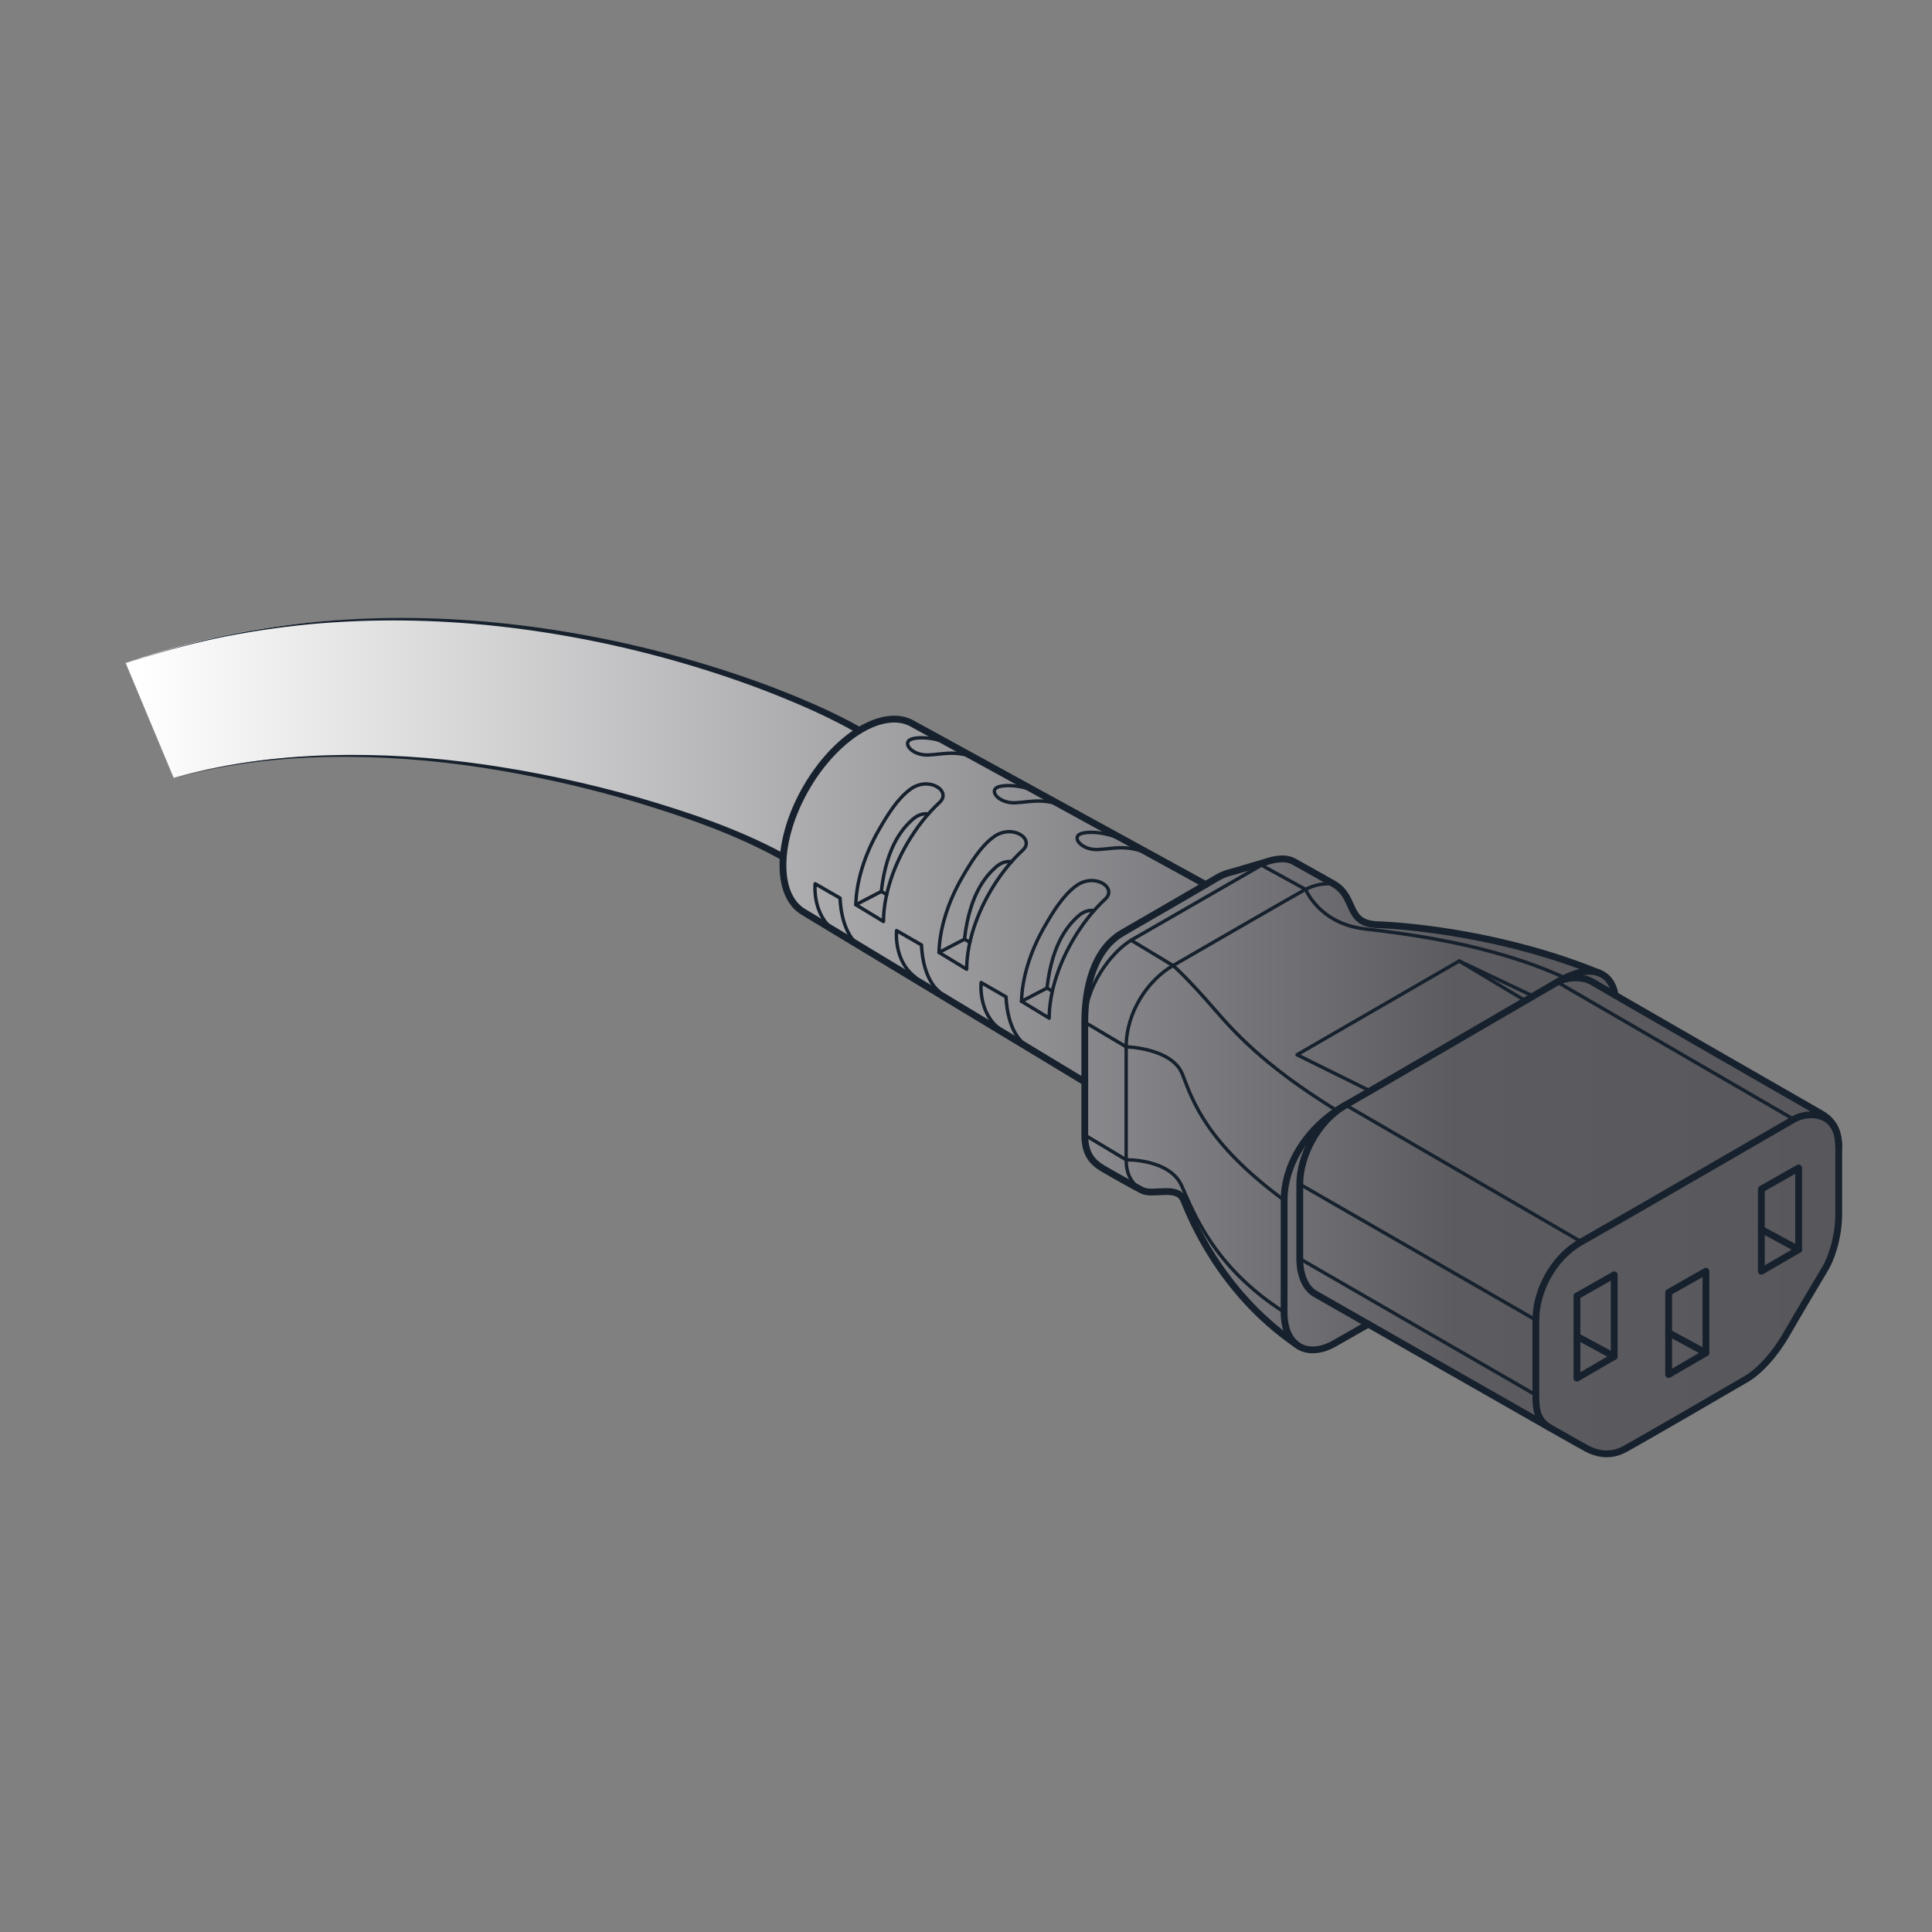 <?xml version="1.0" encoding="UTF-8" standalone="no"?>
<!DOCTYPE svg PUBLIC "-//W3C//DTD SVG 1.1//EN" "http://www.w3.org/Graphics/SVG/1.1/DTD/svg11.dtd">
<svg width="100%" height="100%" viewBox="0 0 284 284" version="1.1" xmlns="http://www.w3.org/2000/svg" xmlns:xlink="http://www.w3.org/1999/xlink" xml:space="preserve" xmlns:serif="http://www.serif.com/" style="fill-rule:evenodd;clip-rule:evenodd;stroke-linecap:round;stroke-linejoin:round;stroke-miterlimit:10;">
    <rect x="0" y="0" width="284" height="284" fill="#808080" stroke="none"/>
    <g id="IEC-POWER-CABLES" serif:id="IEC POWER CABLES">
        <g transform="matrix(251.812,0,0,-251.812,18.475,152.36)">
            <path d="M-0,0.218L0.028,0.151C0.159,0.189 0.334,0.134 0.383,0.105L0.383,0.105C0.384,0.094 0.387,0.078 0.394,0.074L0.56,-0.026L0.56,-0.059L0.562,-0.068L0.568,-0.076L0.586,-0.086L0.6,-0.091L0.61,-0.091L0.616,-0.094L0.627,-0.116L0.649,-0.148L0.675,-0.173L0.688,-0.183L0.702,-0.181L0.725,-0.168L0.86,-0.244L0.875,-0.241L0.946,-0.2L0.964,-0.183L0.993,-0.134L1,-0.111L1,-0.064L0.997,-0.053L0.987,-0.043L0.869,0.024L0.865,0.034L0.848,0.042C0.848,0.042 0.796,0.061 0.725,0.066C0.718,0.069 0.713,0.082 0.707,0.088C0.705,0.089 0.69,0.097 0.682,0.102C0.663,0.107 0.631,0.089 0.631,0.089L0.462,0.181C0.455,0.186 0.438,0.183 0.428,0.178L0.428,0.179C0.393,0.199 0.285,0.244 0.158,0.244C0.107,0.244 0.054,0.237 -0,0.218Z" style="fill:url(#_Linear1);fill-rule:nonzero;"/>
        </g>
        <g transform="matrix(1,0,0,1,114.703,110.945)">
            <path d="M0,15.371C-6.63,11.701 -13.915,9.173 -21.211,6.972C-28.535,4.805 -36.006,3.118 -43.559,1.935C-51.113,0.766 -58.765,0.188 -66.41,0.322C-74.047,0.473 -81.705,1.364 -89.083,3.452C-81.728,1.283 -74.068,0.307 -66.416,0.073C-58.756,-0.146 -51.076,0.35 -43.486,1.441C-35.897,2.544 -28.382,4.155 -21.001,6.252C-13.637,8.39 -6.325,10.826 0.502,14.506C0.745,14.637 0.836,14.941 0.705,15.184C0.574,15.427 0.271,15.517 0.028,15.386C0.027,15.386 0.026,15.385 0.025,15.385L0,15.371Z" style="fill:rgb(22,33,45);fill-rule:nonzero;"/>
        </g>
        <g transform="matrix(1,0,0,1,126.016,90.72)">
            <path d="M0,17.06C-3.972,14.773 -8.221,12.921 -12.504,11.218C-16.799,9.532 -21.181,8.061 -25.614,6.766C-34.482,4.184 -43.575,2.352 -52.762,1.337C-61.948,0.327 -71.239,0.191 -80.45,1.038C-85.053,1.485 -89.634,2.165 -94.165,3.103C-98.687,4.084 -103.152,5.319 -107.542,6.792C-103.166,5.279 -98.71,4.004 -94.192,2.981C-89.664,2.001 -85.083,1.278 -80.475,0.79C-71.254,-0.142 -61.936,-0.09 -52.71,0.839C-43.483,1.775 -34.34,3.531 -25.408,6.045C-20.943,7.306 -16.525,8.744 -12.188,10.403C-7.857,12.08 -3.575,13.897 0.502,16.195C0.743,16.331 0.828,16.636 0.692,16.876C0.557,17.117 0.252,17.202 0.011,17.066L0.007,17.064L0,17.06Z" style="fill:rgb(22,33,45);fill-rule:nonzero;"/>
        </g>
        <g transform="matrix(1,0,0,1,191.065,183.73)">
            <path d="M0,-9.666L0,1.297C0,1.297 -0.137,5.112 2.302,6.482C4.741,7.853 41.222,28.741 42.296,29.26C43.37,29.778 45.37,30.593 47.815,29.26C50.259,27.927 63.778,20.075 65.667,18.964C67.556,17.853 69.815,15.408 71.519,12.445C73.222,9.482 76.481,4.001 77.222,2.778C77.963,1.556 79.222,-1.555 79.222,-5.296L79.222,-15.147C79.222,-17.74 78.259,-19.11 76.481,-20.11C74.704,-21.11 43.794,-38.891 43.037,-39.37C41.63,-40.259 39.148,-40.11 37.852,-39.37C36.556,-38.629 10.852,-23.629 6.741,-21.296C2.63,-18.962 0,-13.777 0,-9.666Z" style="fill:none;fill-rule:nonzero;stroke:rgb(22,33,45);stroke-width:1px;"/>
        </g>
        <g transform="matrix(0.142,-0.99,-0.99,-0.142,209.297,176.845)">
            <path d="M-18.777,5.552C-18.777,5.552 -21.306,8.788 -22.317,10.102C-24.984,13.574 -23.901,17.32 -18.777,18.053L-2.499,20.38C2.415,21.082 8.362,18.863 12.639,13.415" style="fill:none;fill-rule:nonzero;stroke:rgb(22,33,45);stroke-width:1px;"/>
        </g>
        <g transform="matrix(-0.975,-0.221,-0.221,0.975,229.625,139.956)">
            <path d="M-8.995,4.453C-8.22,2.274 -5.426,-0.336 -0.283,4.453" style="fill:none;fill-rule:nonzero;stroke:rgb(22,33,45);stroke-width:1px;"/>
        </g>
        <g transform="matrix(1,0,0,1,227.809,163.287)">
            <path d="M0,46.577C-1.978,45.454 -2.04,43.592 -2.04,41.759L-2.04,30.759C-2.04,26.537 0.46,21.592 4.626,19.259C8.793,16.926 35.849,1.259 35.849,1.259C37.96,0.037 42.478,0 42.478,5.296" style="fill:none;fill-rule:nonzero;stroke:rgb(22,33,45);stroke-width:1px;"/>
        </g>
        <g transform="matrix(1,0,0,1,190.534,125.823)">
            <path d="M0,71.782C-11.234,64.064 -15.571,52.917 -16.516,50.611C-17.46,48.306 -21.043,50 -22.682,49.139C-24.321,48.278 -26.849,46.861 -28.405,45.944C-29.96,45.028 -31.071,43.806 -31.071,41.028L-31.071,24.444C-31.071,19.574 -29.847,13.774 -25.488,11.278C-23.287,10.018 -12.432,3.722 -11.821,3.333C-11.21,2.944 -10.321,2.556 -9.988,2.5C-9.655,2.444 -4.099,0.778 -4.099,0.778C-4.099,0.778 -1.932,0 -0.432,0.778C-0.432,0.778 4.457,3.499 5.512,4.111C8.957,6.111 7.179,9.944 12.012,10.111C16.845,10.278 30.763,11.586 44.471,17.182" style="fill:none;fill-rule:nonzero;stroke:rgb(22,33,45);stroke-width:1px;"/>
        </g>
        <g transform="matrix(-0.877,-0.481,-0.481,0.877,117.13,117.565)">
            <path d="M-58.704,-17.972L-9.551,-17.972C-4.676,-18.08 -0.566,-11.013 -0.372,-2.188C-0.176,6.637 -3.969,13.88 -8.844,13.988L-57.052,16.008" style="fill:none;fill-rule:nonzero;stroke:rgb(22,33,45);stroke-width:1px;"/>
        </g>
        <g transform="matrix(0,1,1,0,239.028,192.25)">
            <path d="M-1.741,-7.222L10.333,-7.222L7.148,-1.741L-4.852,-1.741L-1.741,-7.222Z" style="fill:none;fill-rule:nonzero;stroke:rgb(22,33,45);stroke-width:1px;"/>
        </g>
        <g transform="matrix(-0.88,-0.476,-0.476,0.88,232.84,195.309)">
            <path d="M-5.856,1.482L0.375,1.482" style="fill:none;fill-rule:nonzero;stroke:rgb(22,33,45);stroke-width:1px;"/>
        </g>
        <g transform="matrix(0,1,1,0,266.139,176.535)">
            <path d="M-1.741,-7.222L10.333,-7.222L7.148,-1.741L-4.852,-1.741L-1.741,-7.222Z" style="fill:none;fill-rule:nonzero;stroke:rgb(22,33,45);stroke-width:1px;"/>
        </g>
        <g transform="matrix(-0.88,-0.476,-0.476,0.88,259.951,179.595)">
            <path d="M-5.856,1.482L0.375,1.482" style="fill:none;fill-rule:nonzero;stroke:rgb(22,33,45);stroke-width:1px;"/>
        </g>
        <g transform="matrix(0,1,1,0,252.509,191.72)">
            <path d="M-1.741,-7.222L10.333,-7.222L7.148,-1.741L-4.852,-1.741L-1.741,-7.222Z" style="fill:none;fill-rule:nonzero;stroke:rgb(22,33,45);stroke-width:1px;"/>
        </g>
        <g transform="matrix(-0.88,-0.476,-0.476,0.88,246.322,194.78)">
            <path d="M-5.856,1.482L0.375,1.482" style="fill:none;fill-rule:nonzero;stroke:rgb(22,33,45);stroke-width:1px;"/>
        </g>
        <g transform="matrix(-0.865,-0.502,-0.502,0.865,205.197,155.099)">
            <path d="M-37.338,10.056L2.708,10.056" style="fill:none;fill-rule:nonzero;stroke:rgb(22,33,45);stroke-width:0.5px;"/>
        </g>
        <g transform="matrix(-0.867,-0.499,-0.499,0.867,198.364,166.739)">
            <path d="M-37.375,9.991L2.671,9.99" style="fill:none;fill-rule:nonzero;stroke:rgb(22,33,45);stroke-width:0.5px;"/>
        </g>
        <g transform="matrix(0.866,0.5,0.5,-0.866,198.388,177.696)">
            <path d="M-2.68,-10.01L37.384,-10.01" style="fill:none;fill-rule:nonzero;stroke:rgb(22,33,45);stroke-width:0.5px;"/>
        </g>
        <g transform="matrix(-0.865,-0.502,-0.502,0.865,236.338,137)">
            <path d="M-37.46,10.093L2.719,10.093" style="fill:none;fill-rule:nonzero;stroke:rgb(22,33,45);stroke-width:0.5px;"/>
        </g>
        <g transform="matrix(1,0,0,1,186.435,176.434)">
            <path d="M0,-49.833L-20.167,-38.222C-23.111,-36.444 -26.972,-31.333 -26.972,-26.166L-20.889,-22.555C-20.889,-22.555 -14.111,-22.389 -12.611,-18.5C-11.111,-14.611 -9.111,-8.444 2.333,0" style="fill:none;fill-rule:nonzero;stroke:rgb(22,33,45);stroke-width:0.5px;"/>
        </g>
        <g transform="matrix(1,0,0,1,196.046,174.851)">
            <path d="M0,-44.917C-1.611,-45.028 -2.833,-44.806 -4.389,-43.973C-5.944,-43.139 -19.944,-35.028 -23.611,-32.917C-27.278,-30.806 -30.5,-26.084 -30.5,-20.973L-30.5,-4.361C-30.5,-2.528 -29.944,-1.028 -28.194,0.111" style="fill:none;fill-rule:nonzero;stroke:rgb(22,33,45);stroke-width:0.5px;"/>
        </g>
        <g transform="matrix(1,0,0,1,166.268,163.272)">
            <path d="M0,-25.06L6.167,-21.338C6.167,-21.338 8.111,-19.727 12.667,-14.449C17.222,-9.171 22.229,-4.996 30.281,0" style="fill:none;fill-rule:nonzero;stroke:rgb(22,33,45);stroke-width:0.5px;"/>
        </g>
        <g transform="matrix(1,0,0,1,225.365,155.206)">
            <path d="M0,-8.781L-10.874,-13.938L-34.707,-0.16L-23.962,5.157" style="fill:none;fill-rule:nonzero;stroke:rgb(22,33,45);stroke-width:0.5px;"/>
        </g>
        <g transform="matrix(0.858,0.514,0.514,-0.858,216.682,139.183)">
            <path d="M-0.807,-2.915L10.527,-2.915" style="fill:none;fill-rule:nonzero;stroke:rgb(22,33,45);stroke-width:0.5px;"/>
        </g>
        <g transform="matrix(1,0,0,1,185.438,143.749)">
            <path d="M0,-16.573L6.486,-13.005C6.486,-13.005 8.498,-7.981 15.164,-7.203C21.831,-6.425 33.925,-4.909 44.628,0" style="fill:none;fill-rule:nonzero;stroke:rgb(22,33,45);stroke-width:0.5px;"/>
        </g>
        <g transform="matrix(1,0,0,1,159.463,192.879)">
            <path d="M0,-26.028L6.083,-22.389C6.083,-22.389 12.472,-22.556 14.25,-18.556C16.028,-14.556 18.972,-6.611 29.306,0" style="fill:none;fill-rule:nonzero;stroke:rgb(22,33,45);stroke-width:0.5px;"/>
        </g>
        <g transform="matrix(1,0,0,1,133.775,133.412)">
            <path d="M0,-17.36C-1.84,-15.978 -3.228,-13.767 -4.561,-11.457C-6.758,-7.653 -7.9,-3.717 -7.972,-0.422L-3.904,2.049C-3.901,-1.308 -2.757,-5.375 -0.49,-9.303C0.917,-11.739 2.582,-13.832 4.344,-15.463C6.16,-17.145 2.729,-19.409 0,-17.36Z" style="fill:none;fill-rule:nonzero;stroke:rgb(22,33,45);stroke-width:0.5px;"/>
        </g>
        <g transform="matrix(1,0,0,1,125.803,131.045)">
            <path d="M0,1.945L3.743,0L4.538,0.449" style="fill:none;fill-rule:nonzero;stroke:rgb(22,33,45);stroke-width:0.5px;"/>
        </g>
        <g transform="matrix(1,0,0,1,129.546,119.579)">
            <path d="M0,11.467C0.795,4.411 3.5,1.911 4.5,0.967C5.5,0.023 6.404,0 6.924,0.067" style="fill:none;fill-rule:nonzero;stroke:rgb(22,33,45);stroke-width:0.5px;"/>
        </g>
        <g transform="matrix(1,0,0,1,146.005,140.429)">
            <path d="M0,-17.36C-1.84,-15.978 -3.228,-13.767 -4.561,-11.457C-6.758,-7.653 -7.9,-3.717 -7.972,-0.422L-3.904,2.049C-3.901,-1.308 -2.757,-5.375 -0.49,-9.303C0.917,-11.739 2.582,-13.832 4.344,-15.463C6.16,-17.145 2.729,-19.409 0,-17.36Z" style="fill:none;fill-rule:nonzero;stroke:rgb(22,33,45);stroke-width:0.5px;"/>
        </g>
        <g transform="matrix(1,0,0,1,138.033,138.062)">
            <path d="M0,1.945L3.743,0L4.539,0.449" style="fill:none;fill-rule:nonzero;stroke:rgb(22,33,45);stroke-width:0.5px;"/>
        </g>
        <g transform="matrix(1,0,0,1,141.776,126.595)">
            <path d="M0,11.467C0.795,4.411 3.5,1.911 4.5,0.967C5.5,0.023 6.404,0 6.924,0.067" style="fill:none;fill-rule:nonzero;stroke:rgb(22,33,45);stroke-width:0.5px;"/>
        </g>
        <g transform="matrix(1,0,0,1,158.133,147.615)">
            <path d="M0,-17.36C-1.84,-15.978 -3.228,-13.767 -4.561,-11.457C-6.758,-7.653 -7.9,-3.717 -7.972,-0.422L-3.904,2.049C-3.901,-1.308 -2.757,-5.375 -0.49,-9.303C0.917,-11.739 2.582,-13.832 4.344,-15.463C6.16,-17.145 2.729,-19.409 0,-17.36Z" style="fill:none;fill-rule:nonzero;stroke:rgb(22,33,45);stroke-width:0.5px;"/>
        </g>
        <g transform="matrix(1,0,0,1,150.161,145.247)">
            <path d="M0,1.945L3.743,0L4.538,0.449" style="fill:none;fill-rule:nonzero;stroke:rgb(22,33,45);stroke-width:0.5px;"/>
        </g>
        <g transform="matrix(1,0,0,1,153.904,133.781)">
            <path d="M0,11.467C0.795,4.411 3.5,1.911 4.5,0.967C5.5,0.023 6.404,0 6.924,0.067" style="fill:none;fill-rule:nonzero;stroke:rgb(22,33,45);stroke-width:0.5px;"/>
        </g>
        <g transform="matrix(1,0,0,1,126.062,129.908)">
            <path d="M0,8.945C-2.54,6.808 -2.571,2.11 -2.571,2.11L-6.238,0C-6.238,0 -6.719,4.406 -3.506,6.827" style="fill:none;fill-rule:nonzero;stroke:rgb(22,33,45);stroke-width:0.5px;"/>
        </g>
        <g transform="matrix(1,0,0,1,138.033,136.796)">
            <path d="M0,8.945C-2.54,6.808 -2.571,2.11 -2.571,2.11L-6.238,0C-6.238,0 -6.719,4.406 -3.506,6.827" style="fill:none;fill-rule:nonzero;stroke:rgb(22,33,45);stroke-width:0.5px;"/>
        </g>
        <g transform="matrix(1,0,0,1,150.464,144.431)">
            <path d="M0,8.945C-2.54,6.808 -2.571,2.11 -2.571,2.11L-6.238,0C-6.238,0 -6.719,4.406 -3.506,6.827" style="fill:none;fill-rule:nonzero;stroke:rgb(22,33,45);stroke-width:0.5px;"/>
        </g>
        <g transform="matrix(1,0,0,1,166.268,124.198)">
            <path d="M0,-0.191C-2.387,-1.499 -5.222,-2.134 -7.111,-1.726C-9,-1.319 -7.389,0.792 -4.889,0.681C-2.389,0.57 -0.21,-0.306 3.892,1.943" style="fill:none;fill-rule:nonzero;stroke:rgb(22,33,45);stroke-width:0.5px;"/>
        </g>
        <g transform="matrix(1,0,0,1,154.106,117.326)">
            <path d="M0,-0.191C-2.387,-1.499 -5.222,-2.134 -7.111,-1.726C-9,-1.319 -7.389,0.792 -4.889,0.681C-2.389,0.57 -0.21,-0.306 3.892,1.943" style="fill:none;fill-rule:nonzero;stroke:rgb(22,33,45);stroke-width:0.5px;"/>
        </g>
        <g transform="matrix(1,0,0,1,141.346,110.3)">
            <path d="M0,-0.191C-2.387,-1.499 -5.222,-2.134 -7.111,-1.726C-9,-1.319 -7.389,0.792 -4.889,0.681C-2.389,0.57 -0.21,-0.306 3.892,1.943" style="fill:none;fill-rule:nonzero;stroke:rgb(22,33,45);stroke-width:0.5px;"/>
        </g>
    </g>
    <defs>
        <linearGradient id="_Linear1" x1="0" y1="0" x2="1" y2="0" gradientUnits="userSpaceOnUse" gradientTransform="matrix(1,0,0,-1,0,-5.42229e-06)"><stop offset="0" style="stop-color:white;stop-opacity:1"/><stop offset="0.78" style="stop-color:rgb(91,91,96);stop-opacity:1"/><stop offset="1" style="stop-color:rgb(87,87,92);stop-opacity:1"/></linearGradient>
    </defs>
</svg>
